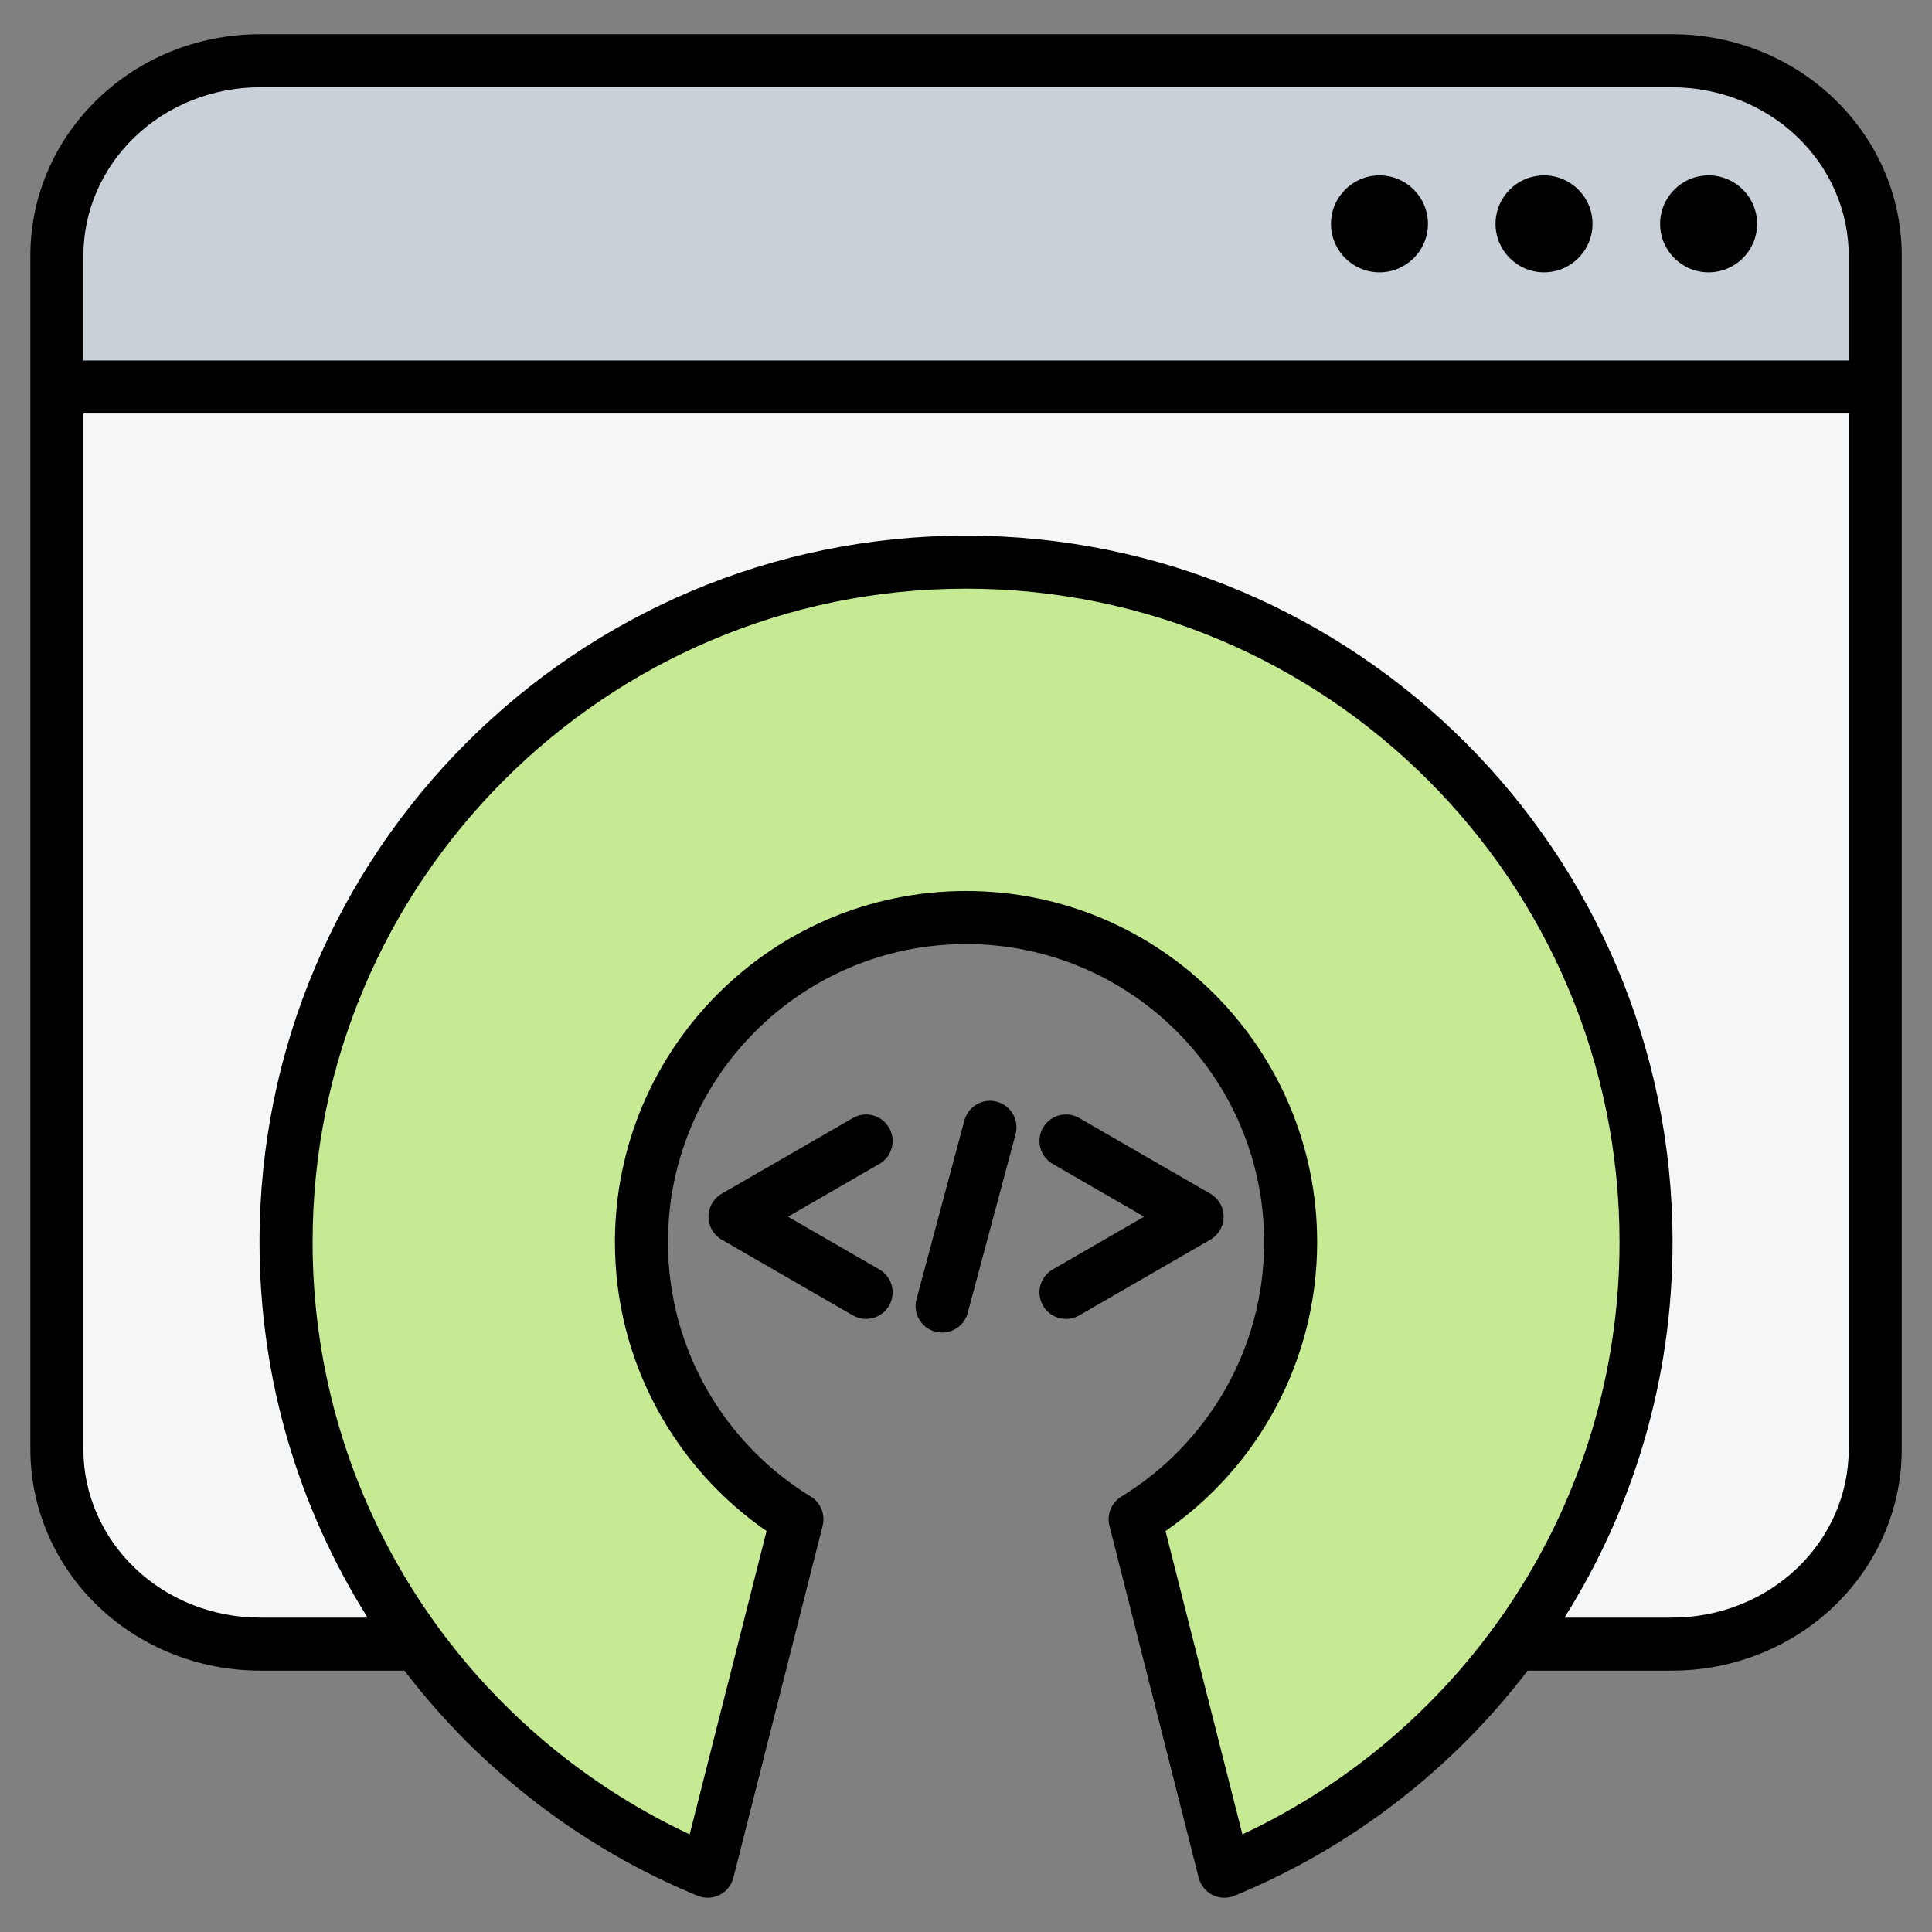 <svg width="45" height="45" viewBox="0 0 45 45" fill="none" xmlns="http://www.w3.org/2000/svg">
<rect x="0" y="0" width="45" height="45" fill="#808080" stroke="none"/>
<path fill-rule="evenodd" clip-rule="evenodd" d="M35.273 38.378C37.2 35.755 38.339 32.517 38.339 29.015C38.339 20.274 31.242 13.177 22.501 13.177C13.759 13.177 6.662 20.274 6.662 29.015C6.662 32.517 7.801 35.755 9.729 38.378H6.055C4.8 38.378 3.597 37.9 2.71 37.05C1.823 36.199 1.324 35.045 1.324 33.842V6.034C1.324 3.529 3.442 1.498 6.055 1.498H38.946C41.559 1.498 43.677 3.529 43.677 6.034V33.842C43.677 35.045 43.179 36.199 42.291 37.05C41.404 37.9 40.201 38.378 38.946 38.378H35.273Z" fill="#F4F6F8"/>
<path fill-rule="evenodd" clip-rule="evenodd" d="M43.677 6.037C43.677 4.833 43.178 3.679 42.291 2.828C41.403 1.976 40.199 1.498 38.944 1.498H6.058C4.802 1.498 3.598 1.976 2.711 2.828C1.823 3.679 1.324 4.833 1.324 6.037V9.097H43.677V6.037Z" fill="#CAD0D7"/>
<path fill-rule="evenodd" clip-rule="evenodd" d="M16.612 43.168C16.596 43.231 16.567 43.289 16.526 43.339C16.486 43.388 16.435 43.429 16.377 43.457C16.319 43.485 16.256 43.5 16.192 43.501C16.128 43.502 16.064 43.489 16.005 43.463C10.5 40.98 6.664 35.443 6.664 29.016C6.664 20.275 13.761 13.178 22.502 13.178C31.244 13.178 38.34 20.275 38.34 29.016C38.34 35.443 34.504 40.98 28.999 43.463C28.941 43.489 28.877 43.502 28.813 43.5C28.749 43.499 28.686 43.484 28.628 43.456C28.57 43.428 28.52 43.388 28.479 43.338C28.439 43.288 28.409 43.23 28.394 43.168C28.003 41.632 26.833 37.014 26.519 35.777C26.497 35.688 26.502 35.595 26.535 35.509C26.568 35.424 26.627 35.351 26.704 35.3C28.729 33.944 30.063 31.634 30.063 29.016C30.063 24.843 26.675 21.455 22.502 21.455C18.329 21.455 14.942 24.843 14.942 29.016C14.942 31.634 16.276 33.944 18.3 35.301C18.377 35.351 18.436 35.424 18.469 35.51C18.502 35.595 18.507 35.688 18.485 35.777C18.172 37.014 17.001 41.632 16.612 43.168Z" fill="#C6EA94"/>
<path fill-rule="evenodd" clip-rule="evenodd" d="M0.707 33.758V5.951C0.707 3.112 3.095 0.797 6.056 0.797H38.947C41.908 0.797 44.295 3.112 44.295 5.951V33.758C44.295 35.128 43.73 36.443 42.719 37.412C41.719 38.371 40.362 38.912 38.947 38.912H35.582C33.823 41.214 31.47 43.038 28.754 44.156C28.672 44.19 28.584 44.205 28.495 44.202C28.407 44.199 28.32 44.176 28.241 44.136C28.162 44.097 28.093 44.041 28.037 43.971C27.982 43.903 27.942 43.822 27.92 43.737L25.841 35.537C25.809 35.409 25.818 35.274 25.868 35.152C25.918 35.03 26.005 34.927 26.118 34.858C28.112 33.638 29.444 31.439 29.444 28.932C29.444 25.1 26.333 21.989 22.501 21.989C18.669 21.989 15.558 25.1 15.558 28.932C15.558 31.439 16.89 33.638 18.885 34.858C18.997 34.927 19.085 35.03 19.134 35.152C19.184 35.274 19.193 35.409 19.161 35.537L17.082 43.737C17.061 43.822 17.021 43.903 16.965 43.971C16.91 44.041 16.84 44.097 16.761 44.137C16.682 44.176 16.595 44.199 16.507 44.202C16.418 44.205 16.33 44.19 16.248 44.156C13.532 43.038 11.18 41.214 9.42 38.912H6.056C4.64 38.912 3.284 38.371 2.283 37.412C1.273 36.443 0.707 35.128 0.707 33.758ZM43.06 8.396V5.951C43.059 4.915 42.628 3.922 41.864 3.19C41.09 2.448 40.041 2.033 38.947 2.032H6.056C4.962 2.033 3.912 2.448 3.139 3.19C2.375 3.922 1.943 4.915 1.942 5.951V8.396H43.06ZM36.44 37.677H38.947C40.041 37.677 41.091 37.262 41.865 36.52C42.629 35.787 43.06 34.794 43.06 33.758V9.631H1.942V33.758C1.942 34.794 2.374 35.787 3.138 36.52C3.911 37.262 4.961 37.677 6.056 37.677H8.562C6.968 35.143 6.045 32.144 6.045 28.932C6.045 19.849 13.419 12.476 22.501 12.476C31.583 12.476 38.957 19.849 38.957 28.932C38.957 32.144 38.035 35.143 36.44 37.677ZM7.281 28.932C7.281 35.032 10.877 40.299 16.064 42.726L17.855 35.661C15.721 34.185 14.323 31.72 14.323 28.932C14.323 24.418 17.987 20.753 22.501 20.753C27.015 20.753 30.679 24.418 30.679 28.932C30.679 31.72 29.281 34.185 27.147 35.661L28.938 42.726C34.125 40.299 37.722 35.032 37.722 28.932C37.722 20.531 30.902 13.711 22.501 13.711C14.101 13.711 7.281 20.531 7.281 28.932ZM39.796 4.085C40.42 4.085 40.926 4.591 40.926 5.214C40.926 5.837 40.42 6.343 39.796 6.343C39.173 6.343 38.667 5.837 38.667 5.214C38.667 4.591 39.173 4.085 39.796 4.085ZM32.131 4.085C32.754 4.085 33.26 4.591 33.26 5.214C33.26 5.837 32.754 6.343 32.131 6.343C31.507 6.343 31.001 5.837 31.001 5.214C31.001 4.591 31.507 4.085 32.131 4.085ZM35.964 4.085C36.587 4.085 37.093 4.591 37.093 5.214C37.093 5.837 36.587 6.343 35.964 6.343C35.34 6.343 34.834 5.837 34.834 5.214C34.834 4.591 35.34 4.085 35.964 4.085ZM25.138 30.638C24.996 30.719 24.827 30.742 24.669 30.699C24.511 30.657 24.376 30.553 24.294 30.412C24.212 30.27 24.19 30.101 24.232 29.943C24.275 29.785 24.378 29.65 24.52 29.568L26.648 28.339L24.52 27.11C24.225 26.94 24.123 26.562 24.294 26.267C24.464 25.971 24.842 25.87 25.138 26.041L28.192 27.804C28.286 27.858 28.364 27.936 28.418 28.03C28.473 28.124 28.501 28.231 28.501 28.339C28.501 28.448 28.473 28.554 28.418 28.648C28.364 28.742 28.286 28.82 28.192 28.874L25.138 30.638ZM20.482 29.568C20.624 29.65 20.728 29.785 20.77 29.943C20.812 30.101 20.79 30.27 20.708 30.412C20.626 30.553 20.491 30.657 20.333 30.699C20.175 30.742 20.007 30.719 19.865 30.638L16.81 28.874C16.716 28.82 16.638 28.742 16.584 28.648C16.53 28.554 16.501 28.448 16.501 28.339C16.501 28.231 16.53 28.124 16.584 28.03C16.638 27.936 16.716 27.858 16.81 27.804L19.865 26.041C20.16 25.87 20.538 25.971 20.708 26.267C20.879 26.562 20.778 26.94 20.482 27.11L18.354 28.339L20.482 29.568ZM22.54 30.58C22.452 30.91 22.113 31.105 21.784 31.017C21.454 30.929 21.259 30.59 21.347 30.261L22.462 26.098C22.55 25.769 22.889 25.573 23.219 25.661C23.548 25.75 23.744 26.088 23.655 26.418L22.54 30.58Z" fill="black"/>
</svg>
